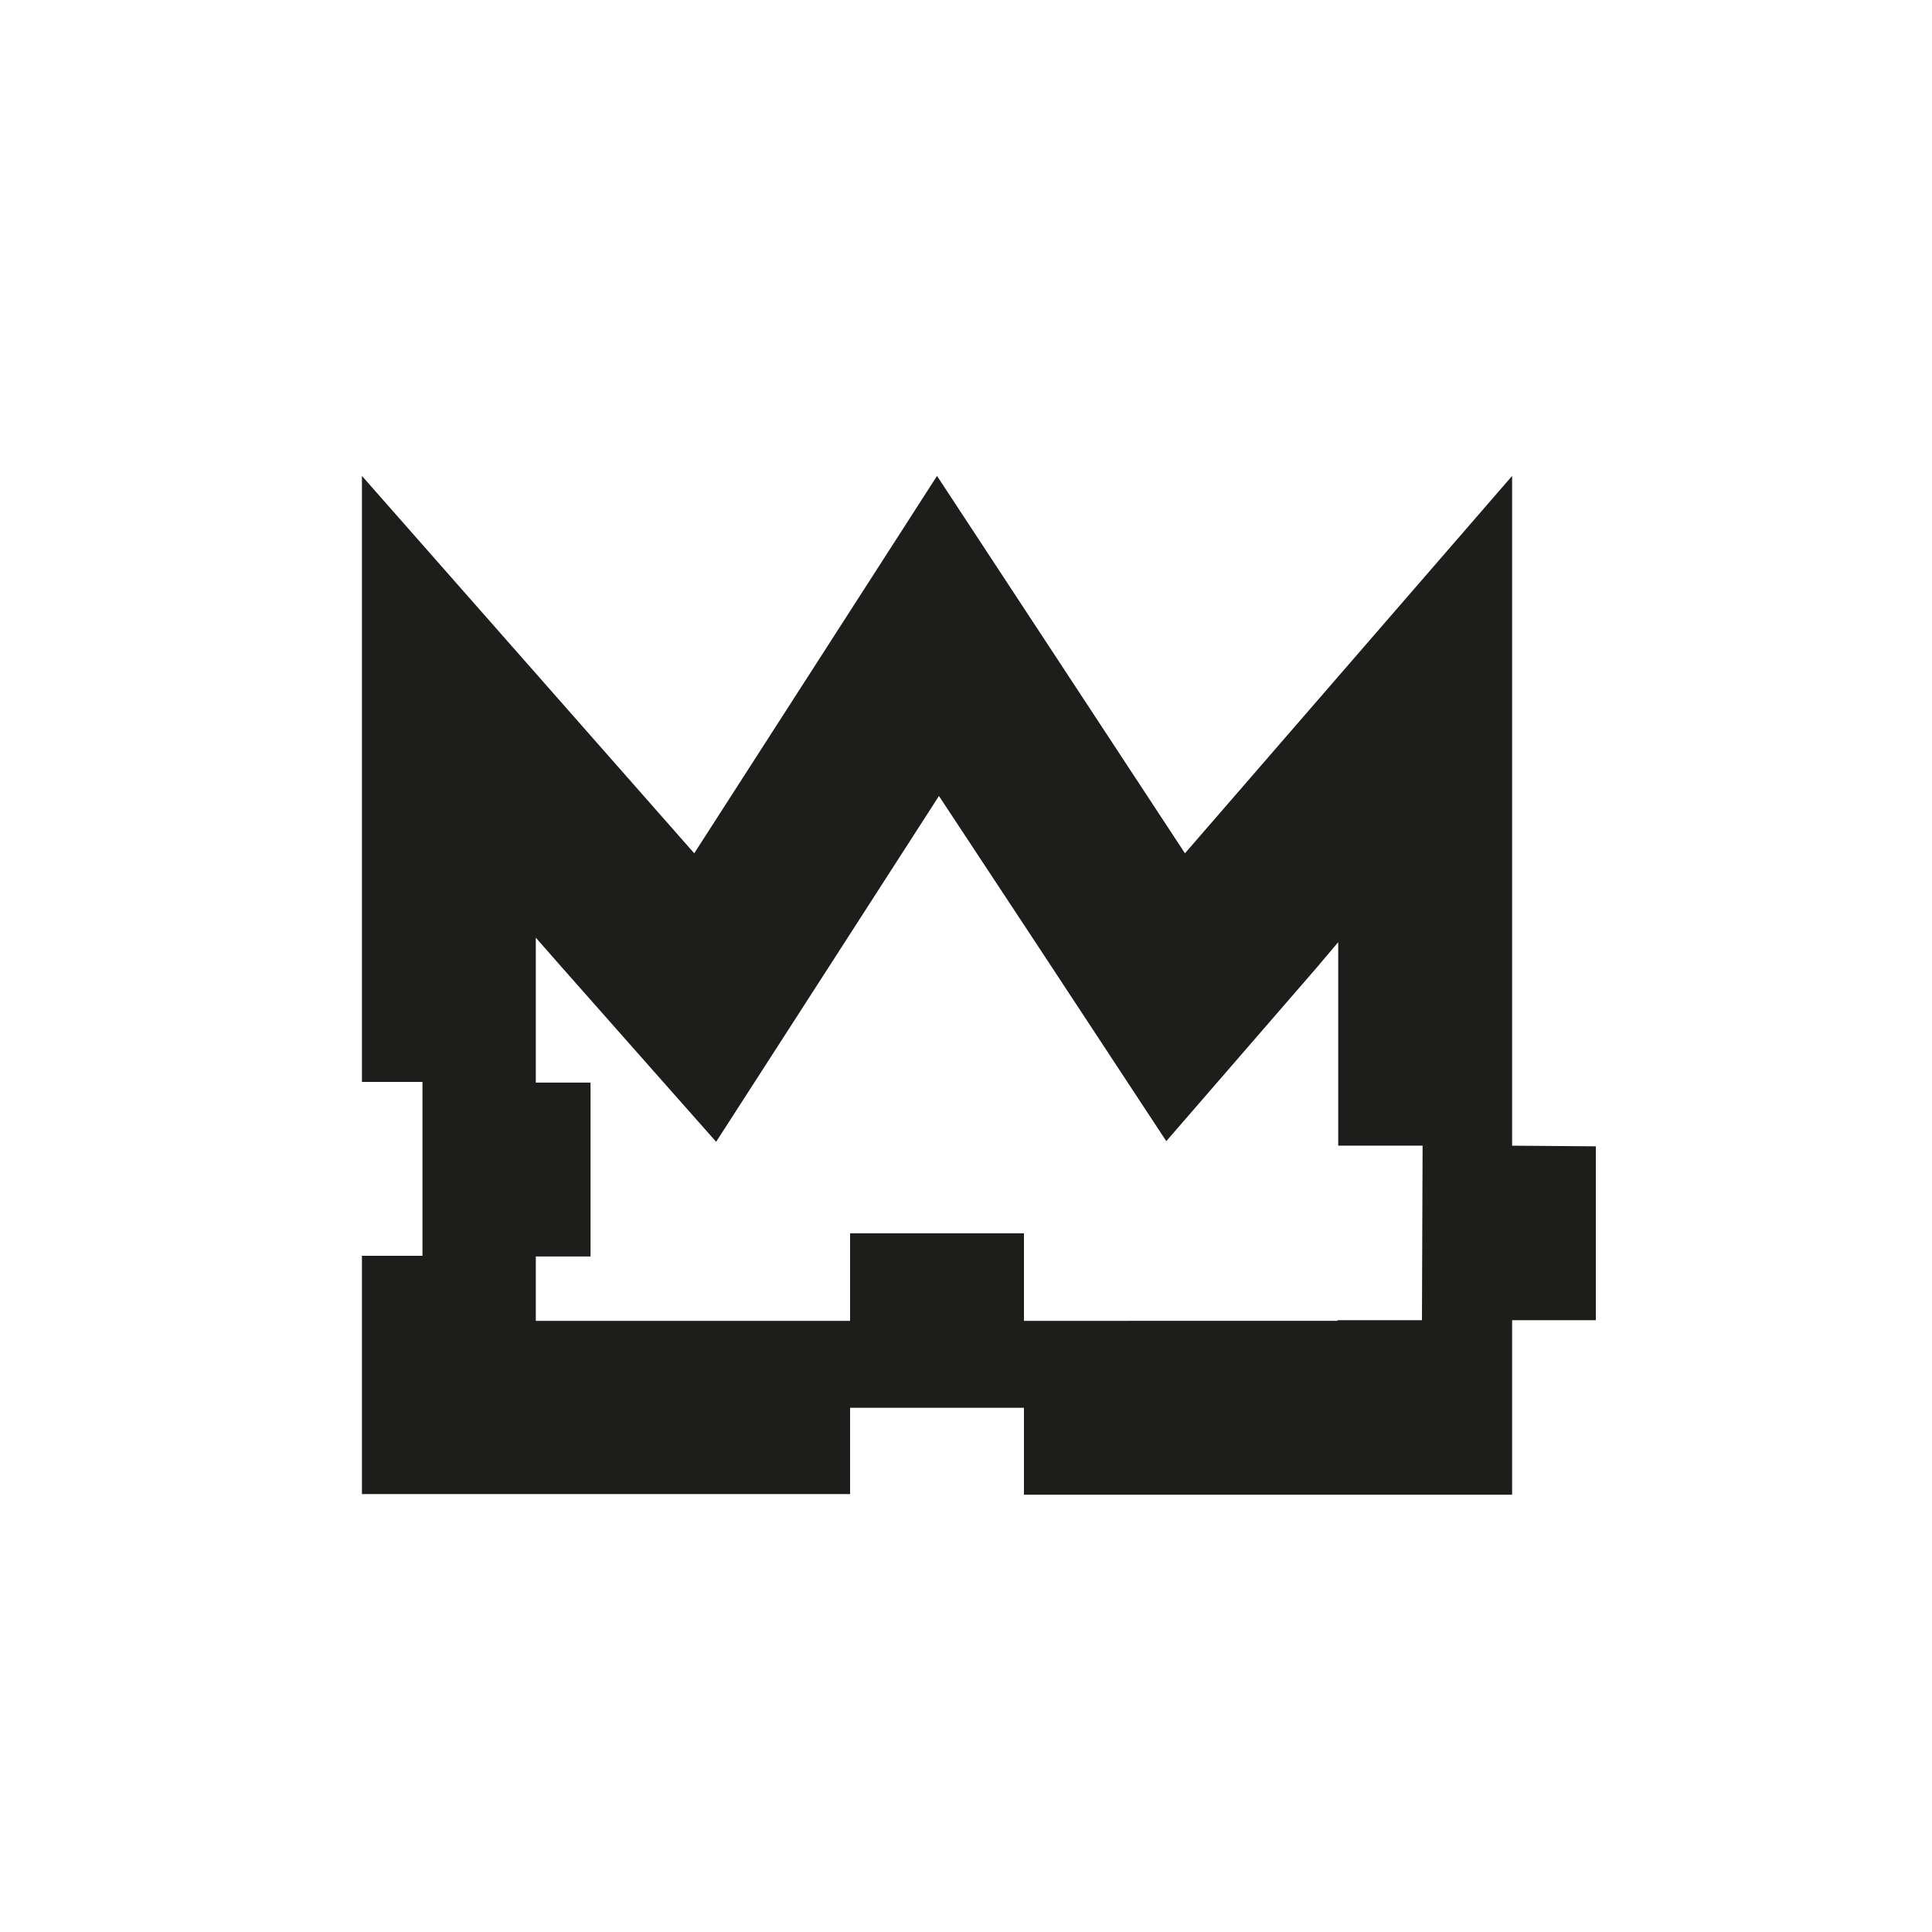 <?xml version="1.0" encoding="utf-8"?>
<!-- Generator: Adobe Illustrator 27.9.6, SVG Export Plug-In . SVG Version: 9.03 Build 54986)  -->
<svg version="1.1" id="Layer_1" xmlns="http://www.w3.org/2000/svg" xmlns:xlink="http://www.w3.org/1999/xlink" x="0px" y="0px"
	 viewBox="0 0 300 300" style="enable-background:new 0 0 300 300;" xml:space="preserve">
<style type="text/css">
	.st0{fill:#1D1D1B;}
</style>
<g>
	<path class="st0" d="M234.8,177.9v-104L184,132.5l-38.5-58.6l-37.7,58.6L56.2,73.9v58.6V168h9.4v27h-9.4v37H132v-13.4h27v13.5h75.8
		V205h13v-27L234.8,177.9L234.8,177.9z M220.8,205h-13.1v0.1H159v-13.6h-27v13.6H83.2v-10h8.5v-27h-8.5v-22.5l4.3,4.9l23.7,26.8
		l19.4-30.1l15.2-23.6l15.7,23.8l19.6,29.8l23.4-27l3.3-3.9v31.6h13.1L220.8,205L220.8,205z"/>
</g>
</svg>
